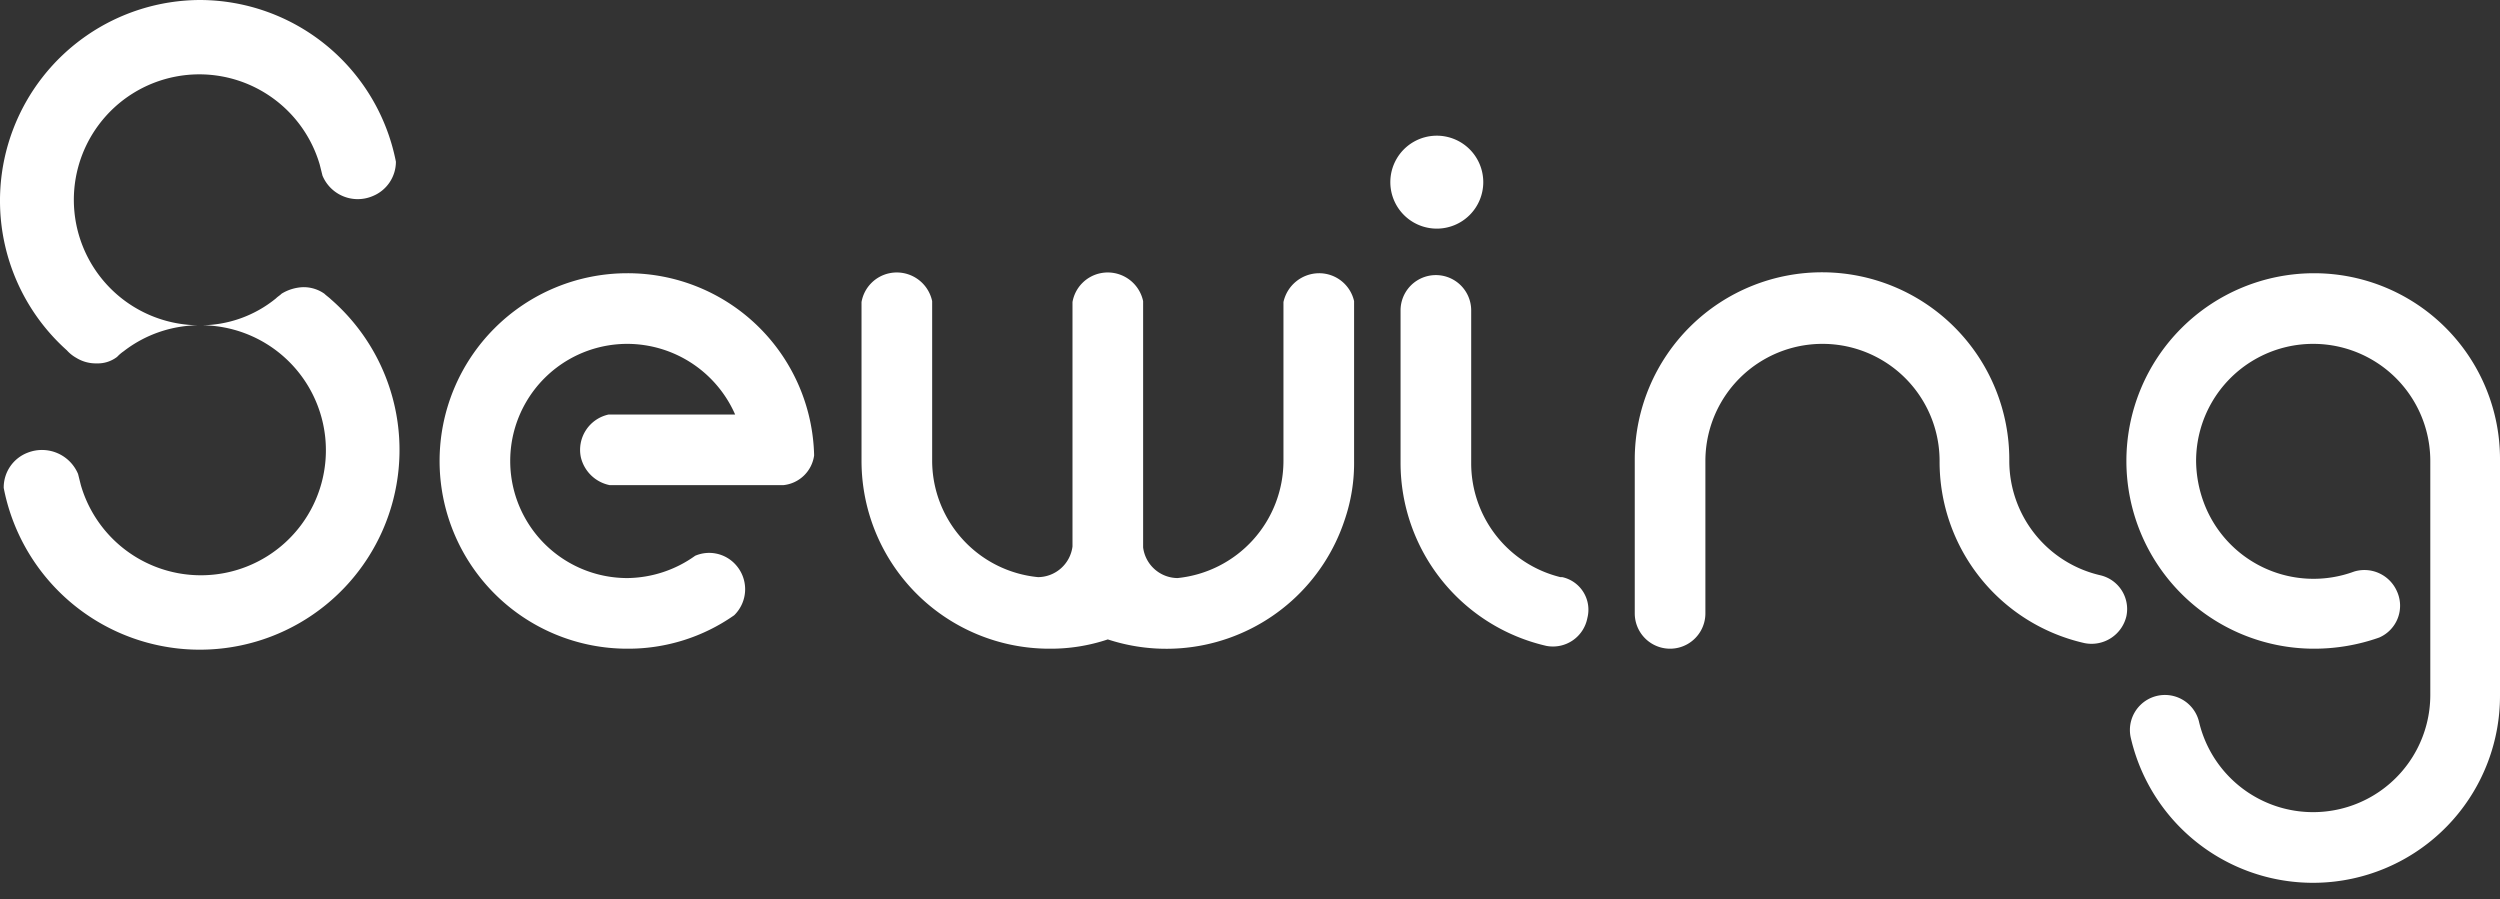 <svg xmlns="http://www.w3.org/2000/svg" viewBox="0 0 269 96.78">
  <rect x="0" y="0" width="269" height="96.78" fill="#333333" stroke="none"/>
  <defs>
    <style>
      .cls-1 {
        fill: #fff;
        fill-rule: evenodd;
      }
    </style>
  </defs>
  <g id="レイヤー_2" data-name="レイヤー 2">
    <g id="レイヤー_1-2" data-name="レイヤー 1">
      <g id="services_sewing">
        <path id="services_sewing.svg" data-name="services sewing.svg" class="cls-1" d="M159.6,19.6a5,5,0,0,1-5,5,5,5,0,1,1,0-10h0A5,5,0,0,1,159.6,19.6Zm-17.7,9.8a3.94,3.94,0,0,0-3.8,3.1V49.6a12.68,12.68,0,0,1-11.4,12.6,3.77,3.77,0,0,1-3.7-3.3V32.4a3.89,3.89,0,0,0-4.6-3,3.84,3.84,0,0,0-3,3.1V58.8a3.77,3.77,0,0,1-3.7,3.3,12.61,12.61,0,0,1-11.4-12.6V32.4a3.89,3.89,0,0,0-4.6-3,3.84,3.84,0,0,0-3,3.1V49.6a20.21,20.21,0,0,0,20.2,20.2h0a19.32,19.32,0,0,0,6.3-1,20.2,20.2,0,0,0,25.5-12.9,18.9,18.9,0,0,0,1-6.3V32.4A3.85,3.85,0,0,0,141.9,29.4Zm26.2,32.7h-.2a12.62,12.62,0,0,1-9.6-12.2V33.4a3.8,3.8,0,0,0-7.6,0V49.8a20.21,20.21,0,0,0,15.7,19.7,3.77,3.77,0,0,0,4.4-3,3.59,3.59,0,0,0-2.7-4.4Zm57.9-.2a12.63,12.63,0,0,1-9.8-12.3,20.15,20.15,0,1,0-40.3-.3V66a3.8,3.8,0,0,0,7.6,0h0V49.6a12.6,12.6,0,1,1,25.2,0h0a20,20,0,0,0,15.6,19.6h0a3.85,3.85,0,0,0,4.5-2.9,3.73,3.73,0,0,0-2.8-4.4Zm23-32.5a20.2,20.2,0,1,0,0,40.4,21,21,0,0,0,7-1.2h0a3.73,3.73,0,0,0,1.9-5,3.82,3.82,0,0,0-4.6-2.1A12.6,12.6,0,0,1,237.1,54a13.17,13.17,0,0,1-.8-4.4,12.6,12.6,0,1,1,25.2,0V74.8a12.61,12.61,0,0,1-24.9,2.8h0a3.77,3.77,0,0,0-7.3,1.9A20.12,20.12,0,0,0,269,74.8V49.6a20,20,0,0,0-20-20.2Zm-181.5,0a20.2,20.2,0,0,0,0,40.4A19.83,19.83,0,0,0,79,66.2a3.92,3.92,0,0,0,.1-5.5,3.83,3.83,0,0,0-4.3-.9,12.75,12.75,0,0,1-7.3,2.4,12.6,12.6,0,0,1,0-25.2,12.7,12.7,0,0,1,11.6,7.6H65.5a3.89,3.89,0,0,0-3,4.6,4,4,0,0,0,3.1,3H84.3A3.72,3.72,0,0,0,87.6,49,20.06,20.06,0,0,0,67.5,29.4ZM21.5,0A21.6,21.6,0,0,0,7.2,37.7h0a3.92,3.92,0,0,0,1,.8,4,4,0,0,0,2.2.6,3.41,3.41,0,0,0,2.2-.7h0a4.35,4.35,0,0,1,.7-.6h0A13.33,13.33,0,0,1,21.5,35,13.5,13.5,0,1,1,34.4,17.7l.3,1.2h0a4.11,4.11,0,0,0,5.4,2.2,4,4,0,0,0,2.5-3.7A21.54,21.54,0,0,0,21.5,0ZM35.6,32.2c-.2-.2-.5-.4-.7-.6a3.89,3.89,0,0,0-2.3-.7,4.76,4.76,0,0,0-2.3.7h0c-.2.2-.4.3-.6.5h0A12.83,12.83,0,0,1,21.5,35,13.45,13.45,0,1,1,8.7,52.2h0L8.4,51h0A4.21,4.21,0,0,0,3,48.7,4,4,0,0,0,.4,52.5,21.49,21.49,0,1,0,35.6,32.2Z"/>
      </g>
    </g>
  </g>
</svg>
